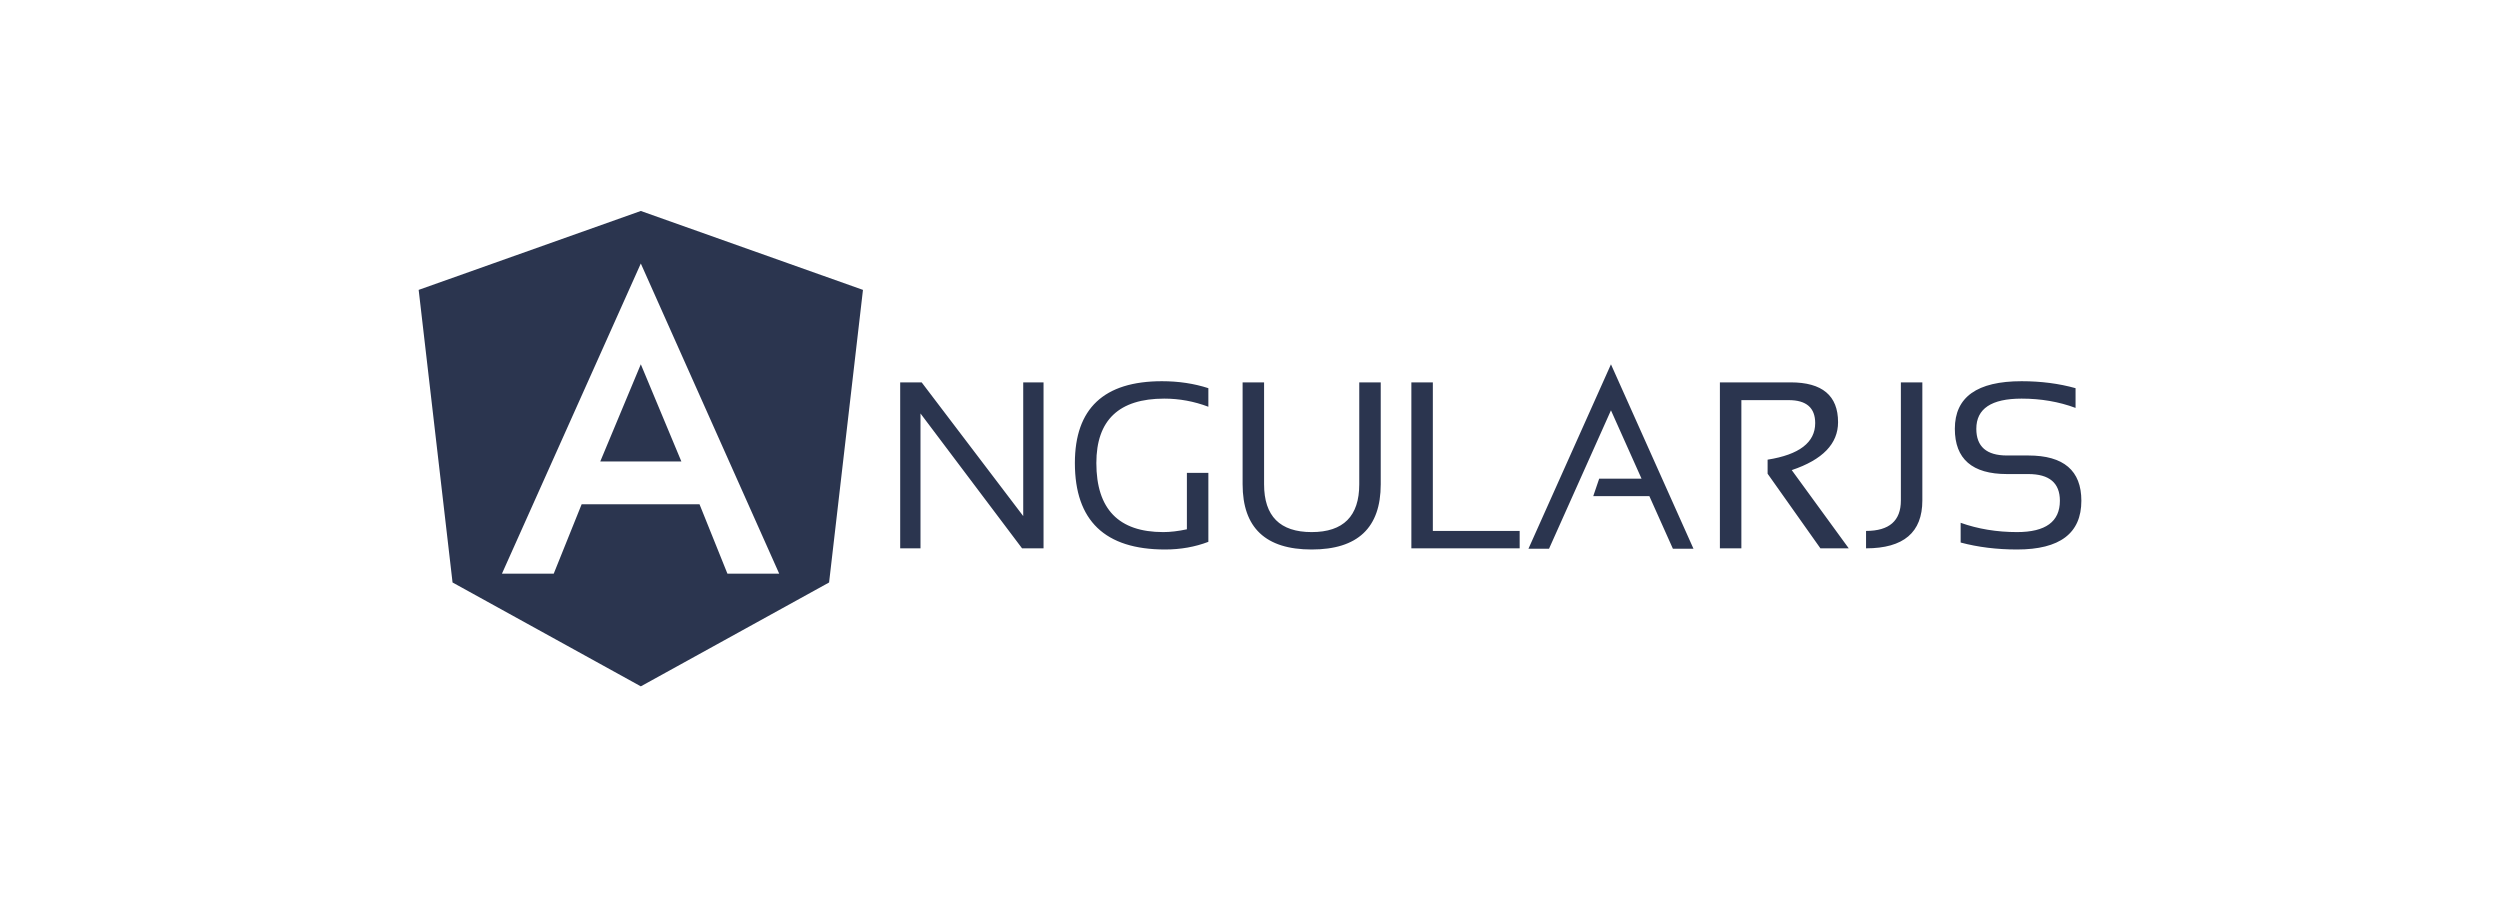 <svg viewBox="0 0 2761 991" xmlns="http://www.w3.org/2000/svg" aria-labelledby="title desc"><title id="title">Angular dinamikus webalkalmazások fejlesztése</title><desc id="desc">Angular logo</desc><g stroke="none" strokeWidth="1" fill="none" fill-rule="evenodd"><g id="angular" transform="translate(462, 233)" fill="#2b354f"><path d="M245.717,0 L491.063,87.15 L453.642,410.288 L245.717,525 L37.793,410.288 L0.372,87.15 L245.717,0 Z M245.717,58.013 L92.343,400.575 L149.529,400.575 L180.362,323.925 L310.545,323.925 L341.378,400.575 L398.564,400.575 L245.717,58.013 Z M290.517,276.675 L200.917,276.675 L245.717,169.312 L290.517,276.675 Z" ></path><path d="M532.165,372.581 L532.165,189.292 L555.881,189.292 L668.049,336.948 L668.049,189.292 L690.483,189.292 L690.483,372.581 L666.767,372.581 L554.599,223.643 L554.599,372.581 L532.165,372.581 Z M872.516,365.403 C857.731,371.043 841.792,373.862 824.7,373.862 C758.296,373.862 725.095,342.033 725.095,278.373 C725.095,218.131 757.142,188.01 821.239,188.01 C839.613,188.01 856.705,190.574 872.516,195.701 L872.516,216.209 C856.705,210.227 840.468,207.236 823.803,207.236 C773.807,207.236 748.81,230.948 748.81,278.373 C748.81,329.215 773.423,354.636 822.649,354.636 C830.511,354.636 839.228,353.611 848.8,351.56 L848.8,289.268 L872.516,289.268 L872.516,365.403 Z M910.333,301.829 L910.333,189.292 L934.048,189.292 L934.048,301.829 C934.048,337.034 951.568,354.636 986.607,354.636 C1021.646,354.636 1039.166,337.034 1039.166,301.829 L1039.166,189.292 L1062.881,189.292 L1062.881,301.829 C1062.881,349.851 1037.457,373.862 986.607,373.862 C935.757,373.862 910.333,349.851 910.333,301.829 Z M1120.432,189.292 L1120.432,353.355 L1216.319,353.355 L1216.319,372.581 L1096.716,372.581 L1096.716,189.292 L1120.432,189.292 Z M1359.54,314.902 L1297.593,314.902 L1304.131,295.676 L1350.937,295.676 L1317.147,220.161 L1248.734,373.056 L1226,373.056 L1317.147,169.355 L1408.294,373.056 L1385.561,373.056 L1359.54,314.902 Z M1437.455,372.581 L1437.455,189.292 L1515.653,189.292 C1550.521,189.292 1567.955,203.946 1567.955,233.256 C1567.955,257.096 1550.906,274.741 1516.806,286.191 L1579.749,372.581 L1548.47,372.581 L1490.142,290.165 L1490.142,274.656 C1525.182,269.102 1542.701,255.643 1542.701,234.281 C1542.701,217.362 1532.959,208.903 1513.473,208.903 L1461.171,208.903 L1461.171,372.581 L1437.455,372.581 Z M1661.035,189.292 L1661.035,319.773 C1661.035,354.978 1640.311,372.581 1598.862,372.581 L1598.862,353.355 C1624.501,353.355 1637.32,342.161 1637.32,319.773 L1637.32,189.292 L1661.035,189.292 Z M1703.339,366.172 L1703.339,344.382 C1722.568,351.218 1743.335,354.636 1765.64,354.636 C1797.176,354.636 1812.943,343.101 1812.943,320.029 C1812.943,300.376 1801.32,290.549 1778.075,290.549 L1754.487,290.549 C1716.115,290.549 1696.929,273.887 1696.929,240.562 C1696.929,205.527 1721.499,188.01 1770.64,188.01 C1792.005,188.01 1811.875,190.574 1830.249,195.701 L1830.249,217.49 C1811.875,210.654 1792.005,207.236 1770.64,207.236 C1737.309,207.236 1720.645,218.345 1720.645,240.562 C1720.645,260.215 1731.925,270.042 1754.487,270.042 L1778.075,270.042 C1817.131,270.042 1836.659,286.704 1836.659,320.029 C1836.659,355.918 1812.986,373.862 1765.64,373.862 C1743.335,373.862 1722.568,371.299 1703.339,366.172 Z" id="NGULARJS"></path></g></g></svg>